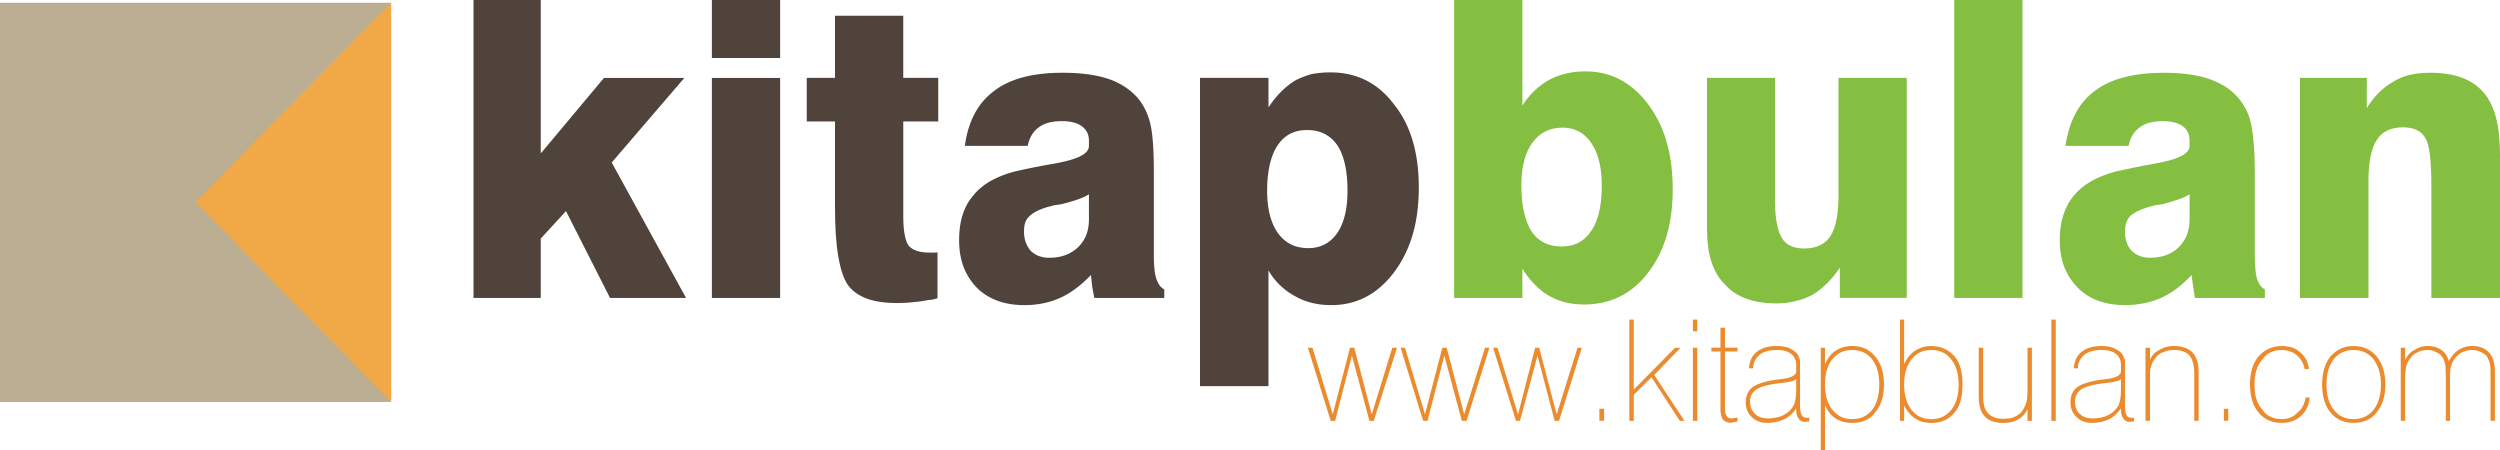 <svg xmlns="http://www.w3.org/2000/svg" width="200" height="36" viewBox="0 0 200 36"><g><g><g><path fill="#eb8b2d" d="M114.202 33.669l1.345-5.217 1.4 5.217h.376l1.83-5.849h-.35l-1.668 5.327-1.4-5.327h-.349L114 33.147l-1.6-5.327h-.35l1.802 5.849"/></g><g><path fill="#eb8b2d" d="M121.602 33.669L123 28.452l1.373 5.217h.35l1.83-5.849h-.35l-1.668 5.327-1.4-5.327h-.322l-1.372 5.327-1.641-5.327h-.35l1.83 5.849"/></g><g><path fill="#eb8b2d" d="M128.327 33.661V32.7h-.377v.961"/></g><g><path fill="#eb8b2d" d="M130.7 33.67v-2.086l1.426-1.4 2.26 3.487h.376L132.341 30l2.098-2.178H134l-3.3 3.35V25.57h-.35v8.1"/></g><g><path fill="#eb8b2d" d="M135.78 26.504v-.934h-.35v.934zm0 7.167v-5.85h-.35v5.85z"/></g><g><path fill="#eb8b2d" d="M138 28.115h1v-.302h-1V26.22h-.364v1.593h-.726v.302h.726v4.64c0 .385.081.632.189.797.175.165.35.274.618.274l.27-.055.287-.054v-.33c0 .027-.1.027-.126.027-.027.028-.08.028-.135.028l-.215.027c-.215 0-.35-.055-.403-.22-.121-.137-.121-.439-.121-.878"/></g><g><path fill="#eb8b2d" d="M144.745 33.721h-.162l-.134.028c-.27 0-.449-.083-.565-.275-.135-.165-.188-.412-.188-.796-.216.322-.538.659-.942.851a3.156 3.156 0 0 1-1.372.302c-.511 0-.942-.165-1.238-.467-.323-.302-.484-.686-.484-1.18 0-.522.188-.907.511-1.184.35-.272.942-.464 1.776-.601l.619-.083c.753-.082 1.13-.316 1.13-.604v-.494c0-.385-.135-.714-.404-.906-.292-.22-.646-.312-1.13-.312-.592 0-1.05.12-1.372.366a1.788 1.788 0 0 0-.404.495c-.08.139-.134.384-.134.604h-.323c0-.275.071-.522.161-.741.108-.22.243-.412.458-.577.377-.302.915-.467 1.56-.467.404 0 .754.055 1.023.165.296.155.51.274.672.494.08.137.135.275.197.467v3.625c0 .412.072.659.153.796.08.137.188.192.403.192h.189zm-1.05-3.405c-.08.137-.484.247-1.21.33l-.27.027c-.833.11-1.398.275-1.721.494-.296.22-.494.522-.494.962 0 .411.171.768.413.988.242.247.587.357 1.076.357.296 0 .592-.055.888-.137.296-.11.538-.247.754-.44.188-.192.35-.384.43-.631.08-.266.135-.604.135-1.071z"/></g><g><path fill="#eb8b2d" d="M145.66 36v-8.183h.34v1.346c.198-.494.467-.851.844-1.099a2.362 2.362 0 0 1 1.345-.384c.811 0 1.399.32 1.811.824.476.55.718 1.29.718 2.252 0 .96-.242 1.702-.718 2.244-.412.556-1 .831-1.811.831-.538 0-.969-.11-1.345-.357-.377-.247-.646-.604-.844-1.07V36zm.34-5.244c0 .878.198 1.537.602 2.032.398.494.914.741 1.56.741.673 0 1.21-.247 1.614-.741.377-.495.565-1.181.565-2.032 0-.852-.188-1.51-.565-2.005-.403-.494-.914-.751-1.614-.751-.673 0-1.162.257-1.587.751-.377.494-.575 1.153-.575 2.005z"/></g><g><path fill="#eb8b2d" d="M152 33.67v-8.1h.33v3.57c.215-.467.484-.824.86-1.071a2.34 2.34 0 0 1 1.319-.385c.78 0 1.399.316 1.856.824.458.55.635 1.318.635 2.252 0 .961-.177 1.702-.635 2.24-.457.56-1.076.835-1.856.835-.509 0-.942-.11-1.291-.357-.35-.22-.646-.576-.888-1.043v1.236zm.33-2.91c0 .879.215 1.538.592 2.032.403.494.914.741 1.587.741.673 0 1.184-.247 1.587-.741.404-.494.592-1.18.592-2.032 0-.851-.188-1.51-.592-2.005-.376-.494-.914-.755-1.587-.755-.673 0-1.21.261-1.587.755-.377.495-.592 1.154-.592 2.005z"/></g><g><path fill="#eb8b2d" d="M162.201 27.82V31c0 .555-.027 1-.108 1.241a2.722 2.722 0 0 1-.35.687c-.16.192-.376.33-.618.439-.125.055-.27.082-.404.11-.134 0-.296.027-.457.027-.565 0-.995-.165-1.264-.504-.243-.237-.35-.731-.35-1.39v-3.79h-.35v3.927c0 .686.161 1.253.484 1.565.323.357.834.522 1.48.522.457 0 .86-.083 1.184-.275.35-.192.552-.467.753-.796v.906h.35V27.82"/></g><g><path fill="#eb8b2d" d="M164.46 33.67v-8.1h-.35v8.1"/></g><g><path fill="#eb8b2d" d="M170.725 33.721h-.162l-.134.028c-.27 0-.429-.083-.565-.275-.135-.165-.188-.412-.188-.796-.243.322-.539.659-.942.851-.404.192-.86.302-1.372.302-.511 0-.942-.165-1.238-.467-.323-.302-.484-.686-.484-1.18 0-.522.161-.907.511-1.184.35-.272.942-.464 1.776-.601l.619-.083c.753-.082 1.13-.316 1.13-.604v-.494c0-.385-.135-.714-.404-.906-.272-.22-.646-.312-1.157-.312-.565 0-1.022.12-1.345.366a1.791 1.791 0 0 0-.404.495c-.08.139-.134.384-.134.604h-.323c0-.275.091-.522.162-.741.107-.22.242-.412.457-.577.376-.302.915-.467 1.56-.467.404 0 .754.055 1.023.165.295.155.51.274.672.494.08.137.135.275.217.467v3.625c0 .412.052.659.133.796.08.137.188.192.403.192h.189zm-1.05-3.405c-.08.137-.484.247-1.21.33l-.27.027c-.833.11-1.398.275-1.72.494-.297.22-.475.522-.475.962 0 .411.124.768.393.988.243.247.607.357 1.076.357.296 0 .592-.055.888-.137.296-.11.538-.247.754-.44.188-.192.35-.384.43-.631.08-.266.135-.604.135-1.071z"/></g><g><path fill="#eb8b2d" d="M172 33.666v-3.13-.742c0-.22.07-.384.097-.494.081-.3.189-.494.377-.714.161-.192.35-.33.592-.412.269-.11.538-.174.86-.174.566 0 .996.174 1.238.449.243.302.377.796.377 1.455v3.762h.35v-3.872c0-.713-.162-1.235-.484-1.592-.323-.33-.834-.522-1.48-.522-.458 0-.861.11-1.184.32a1.484 1.484 0 0 0-.743.778v-.96h-.36v5.848"/></g><g><path fill="#eb8b2d" d="M178.26 33.661V32.7h-.35v.961"/></g><g><path fill="#eb8b2d" d="M184.45 31.799c-.082.522-.297.934-.647 1.201-.322.364-.753.529-1.264.529-.673 0-1.21-.247-1.539-.741-.452-.495-.64-1.154-.64-2.032 0-.852.188-1.51.64-2.005.328-.494.866-.751 1.539-.751.461 0 .888.147 1.21.421.323.275.539.66.62 1.099h.35c-.082-.577-.297-1.016-.719-1.346-.358-.33-.842-.494-1.461-.494-.78 0-1.4.32-1.856.824-.458.55-.683 1.318-.683 2.252 0 .933.225 1.702.683 2.244.457.556 1.076.831 1.829.831.619 0 1.13-.165 1.56-.55.404-.356.646-.85.7-1.482"/></g><g><path fill="#eb8b2d" d="M186.443 33c-.443-.514-.673-1.283-.673-2.244 0-.934.23-1.703.673-2.252.457-.504 1.049-.824 1.856-.824.78 0 1.399.32 1.83.824.457.55.699 1.318.699 2.252 0 .96-.242 1.702-.7 2.244-.43.556-1.049.831-1.829.831-.807 0-1.4-.275-1.856-.831zm-.323-2.244c0 .878.188 1.537.592 2.032.376.494.914.741 1.56.741.673 0 1.21-.247 1.614-.741.377-.495.592-1.181.592-2.032 0-.852-.215-1.51-.592-2.005-.403-.494-.886-.751-1.614-.751-.673 0-1.184.257-1.587.751-.377.494-.565 1.153-.565 2.005z"/></g><g><path fill="#eb8b2d" d="M192.41 33.666v-3.158c0-.508.027-.988.107-1.235a1.72 1.72 0 0 1 .35-.66c.133-.192.323-.329.565-.439.215-.11.484-.174.753-.174.323 0 .592.092.815.23.235.109.396.301.504.548.053.138.107.303.134.495 0 .192.027.467.027.878v3.515H196v-3.158c0-.508 0-.988.096-1.235a1.72 1.72 0 0 1 .35-.66c.16-.192.349-.356.554-.439.252-.11.494-.174.79-.174.296 0 .565.092.808.23.242.109.402.301.484.548.08.138.107.303.134.495.027.192.027.467.027.878v3.515h.35v-3.872c0-.713-.135-1.235-.457-1.565-.296-.357-.754-.549-1.346-.549-.43 0-.79.11-1.103.32-.322.202-.565.504-.78.888-.107-.384-.296-.686-.592-.888-.315-.21-.645-.32-1.103-.32-.403 0-.753.11-1.049.32-.323.147-.565.421-.753.778v-.96h-.35v5.848"/></g><g><path fill="#eb8b2d" d="M106.81 33.669l1.344-5.217 1.4 5.217h.349l1.856-5.849h-.376l-1.641 5.327-1.4-5.327H108l-1.38 5.327L105 27.82h-.37l1.83 5.849"/></g><g><path fill="#4f433b" d="M43.26 23.835v-4.75l2.018-2.197 3.525 6.947h6.08L48.937 13l5.811-6.767h-6.43l-5.057 6.042V0H37.88v23.835"/></g><g><path fill="#4f433b" d="M56.95 23.835V6.233h5.461v17.602zm0-19.194V0h5.461v4.64z"/></g><g><path fill="#4f433b" d="M66.8 9.718v6.837c0 1.62.08 2.938.269 3.982.161.988.43 1.785.753 2.252.727.988 2.018 1.455 3.928 1.455.484 0 .969-.027 1.4-.082.43-.028.85-.11 1.129-.162.35 0 .592-.113.721-.14v-3.68c-.075.027-.156.027-.29.027h-.377c-.807 0-1.333-.207-1.641-.549-.27-.384-.43-1.153-.43-2.334V9.718h2.797V6.23h-2.798V1.26H66.8v4.97h-2.26v3.488"/></g><g><path fill="#4f433b" d="M93.141 23.834h-5.596L87.384 23l-.108-1c-.78.818-1.614 1.45-2.475 1.834-.86.384-1.801.576-2.852.576-1.587 0-2.878-.466-3.82-1.41-.942-1-1.399-2.214-1.399-3.78 0-1.482.35-2.663 1.103-3.542.7-.906 1.803-1.538 3.31-1.95a58.599 58.599 0 0 1 3.147-.631c1.883-.33 2.825-.769 2.825-1.428v-.412c0-.494-.189-.879-.565-1.153-.35-.275-.915-.412-1.614-.412-.78 0-1.4.165-1.83.494-.457.33-.753.814-.888 1.483h-5.03c.268-1.977 1.049-3.433 2.34-4.394C80.819 6.287 82.648 5.82 85 5.82c1.55 0 2.814.18 3.837.55 1.022.384 1.802.96 2.367 1.702.404.549.7 1.235.86 2.004.162.797.243 2.005.243 3.625v6.673c0 .796.054 1.455.188 1.895.162.466.35.731.646.878zm-6.026-8.293c-.404.274-1.115.522-2.206.796a32.28 32.28 0 0 1-.592.083c-.215.082-.43.11-.592.164-.646.193-1.13.467-1.4.742-.325.33-.403.674-.403 1.235 0 .577.189 1.099.538 1.51.377.358.861.55 1.48.55.942 0 1.695-.275 2.287-.824.592-.577.888-1.29.888-2.252z"/></g><g><path fill="#4f433b" d="M104.68 19.85c-1.05 0-1.857-.385-2.448-1.209-.565-.796-.861-1.922-.861-3.377 0-1.593.296-2.829.834-3.625.538-.824 1.318-1.236 2.367-1.236 1.05 0 1.857.412 2.428 1.236.532.824.8 2.032.8 3.625 0 1.428-.268 2.554-.8 3.35-.571.824-1.352 1.236-2.32 1.236zm-3.202 11.038v-9.254a5.384 5.384 0 0 0 2.126 2.06c.86.494 1.83.714 2.905.714 2.045 0 3.686-.879 5.004-2.609 1.345-1.799 1.991-4.009 1.991-6.799 0-2.757-.646-5-1.99-6.656-1.292-1.73-3.014-2.554-5.085-2.554-.565 0-1.05.055-1.507.137-.457.138-.922.302-1.318.522-.807.494-1.507 1.208-2.126 2.142V6.229H96v24.66z"/></g><g><path fill="#84bf41" d="M116.33 0h5.461v8.458a5.911 5.911 0 0 1 2.126-2.06c.86-.467 1.856-.686 2.932-.686 2.018 0 3.686.878 5.004 2.636 1.319 1.757 1.964 4.009 1.964 6.782 0 2.746-.645 4.97-1.964 6.673-1.291 1.703-3.013 2.554-5.111 2.554-1.077 0-1.991-.22-2.798-.687-.807-.439-1.534-1.208-2.153-2.169v2.334h-5.461zm11.81 14.828c0-1.4-.268-2.553-.833-3.377-.565-.824-1.307-1.236-2.307-1.236-1.056 0-1.837.412-2.428 1.236-.572.796-.861 1.922-.861 3.377 0 1.62.289 2.829.807 3.68.538.796 1.345 1.208 2.394 1.208 1.088 0 1.83-.412 2.395-1.263.565-.824.834-2.032.834-3.625z"/></g><g><path fill="#84bf41" d="M147.08 6.23v9.419c0 1.483-.216 2.554-.646 3.24-.434.66-1.13.989-2.099.989-.86 0-1.453-.275-1.776-.824-.35-.55-.559-1.565-.559-2.993V6.23h-5.44v12.11c0 1.977.44 3.432 1.44 4.42.9 1.017 2.273 1.511 4.129 1.511.538 0 1.076-.055 1.534-.192.457-.079.887-.275 1.337-.494.815-.495 1.541-1.209 2.187-2.17v2.417h5.354V6.23"/></g><g><path fill="#84bf41" d="M161.801 23.835V0h-5.461v23.835"/></g><g><path fill="#84bf41" d="M181.191 23.834h-5.596l-.134-.834-.135-1c-.753.818-1.587 1.45-2.448 1.834-.878.384-1.878.576-2.878.576-1.588 0-2.88-.466-3.794-1.41-.969-1-1.426-2.214-1.426-3.78 0-1.482.377-2.663 1.103-3.542.726-.906 1.83-1.538 3.336-1.95.861-.192 1.856-.411 3.12-.631 1.884-.33 2.826-.769 2.826-1.428v-.412c0-.494-.165-.879-.538-1.153-.377-.275-.915-.412-1.627-.412-.768 0-1.387.165-1.817.494-.457.33-.78.814-.888 1.483h-5.058c.296-1.977 1.05-3.433 2.34-4.394 1.292-.988 3.149-1.455 5.543-1.455 1.507 0 2.771.18 3.767.55 1.022.384 1.829.96 2.367 1.702.404.549.746 1.235.861 2.004.161.797.269 2.005.269 3.625v6.673c0 .796.054 1.455.161 1.895.162.466.35.731.646.878zm-6.026-8.293c-.377.274-1.165.522-2.165.796-.23.028-.418.055-.633.083-.216.082-.43.11-.565.164-.646.193-1.157.467-1.426.742-.27.33-.376.674-.376 1.235 0 .577.16 1.099.537 1.51.377.358.861.55 1.463.55.932 0 1.712-.275 2.277-.824.592-.577.888-1.29.888-2.252z"/></g><g><path fill="#84bf41" d="M189.478 23.834v-9.419c0-1.415.215-2.554.673-3.24.43-.66 1.13-.989 2.071-.989.888 0 1.453.275 1.778.814.375.56.51 1.905.51 4v8.834H200V12.383c0-2.383-.433-3.982-1.348-5.025-.887-1.016-2.286-1.538-4.224-1.538-1.13 0-2.125.18-2.959.714-.834.466-1.533 1.153-2.125 2.114V6.232H184v17.602"/></g><g><path fill="#bbae92" d="M31.289 32.156H0V.22h31.289"/></g><g><path fill="#f1a948" d="M31.288 32.156L15.63 16.174 31.288.22"/></g></g></g></svg>